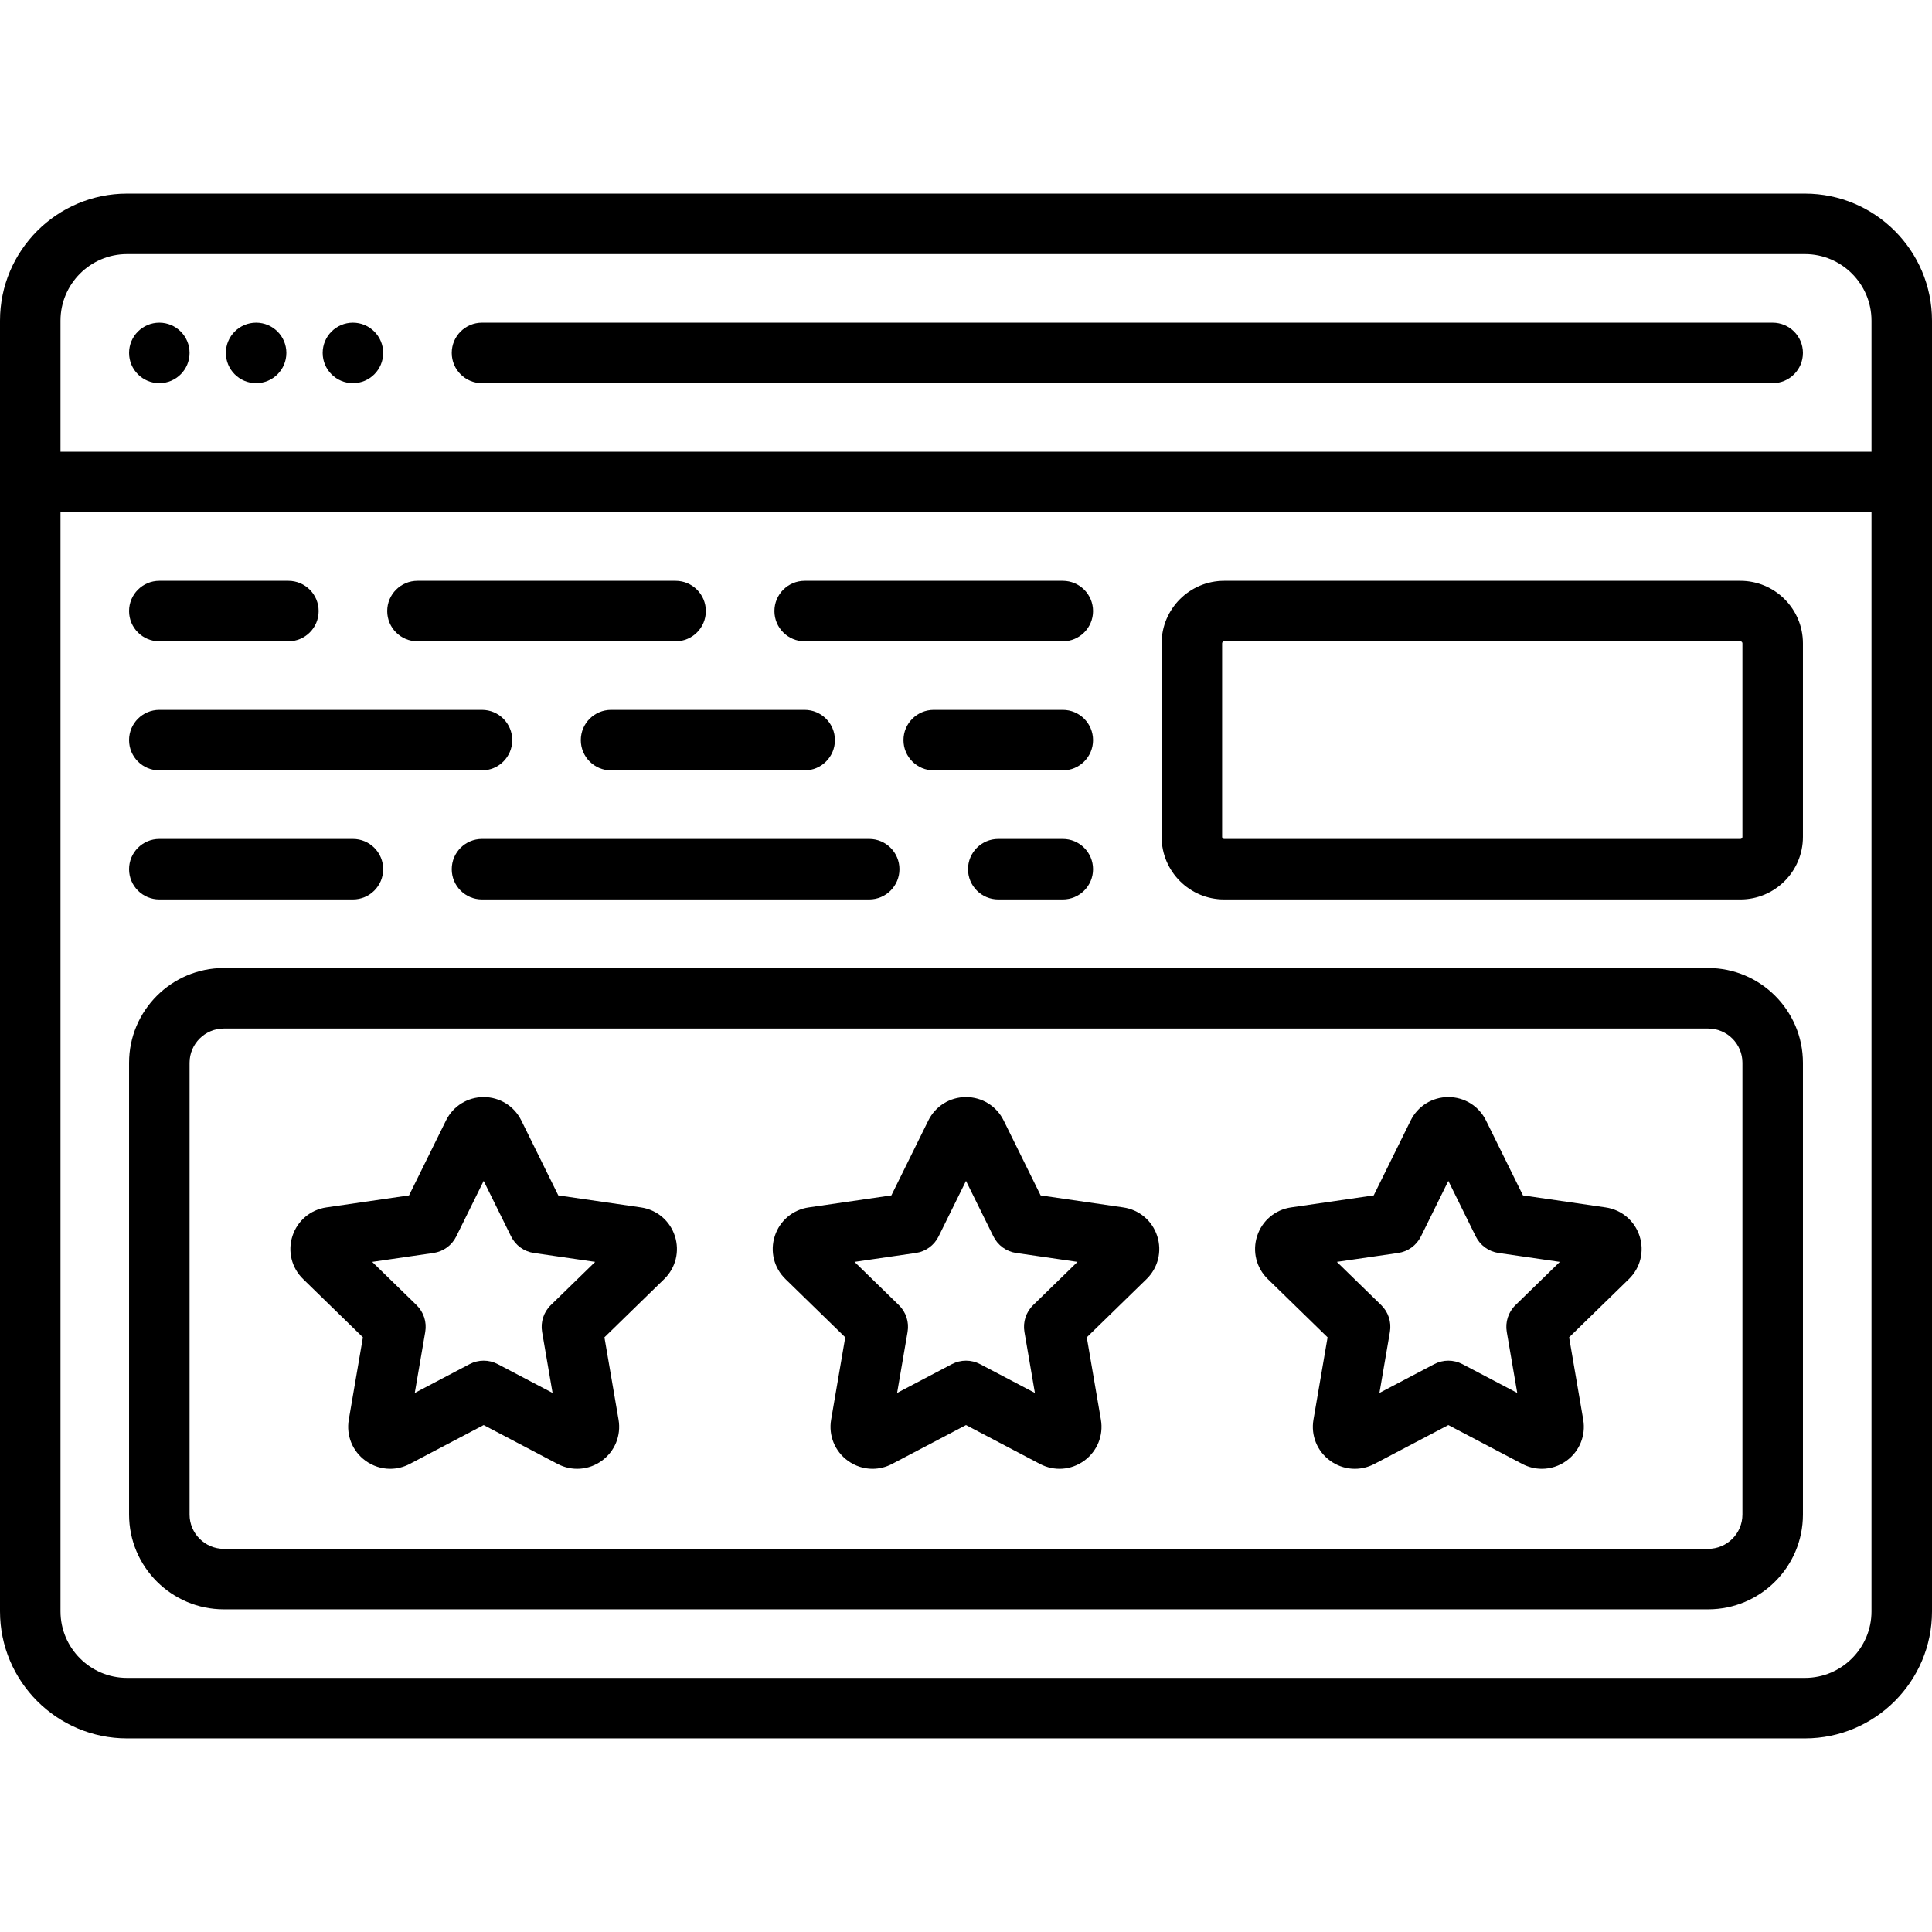 <?xml version="1.0" encoding="iso-8859-1"?>
<!-- Uploaded to: SVG Repo, www.svgrepo.com, Generator: SVG Repo Mixer Tools -->
<svg fill="#000000" height="800px" width="800px" version="1.1" id="Layer_1" xmlns="http://www.w3.org/2000/svg" xmlns:xlink="http://www.w3.org/1999/xlink" 
	 viewBox="0 0 512 512" xml:space="preserve">
<g>
	<g>
		<path d="M478.33,51.307H33.67C15.105,51.307,0,66.411,0,84.977v342.046c0,18.566,15.105,33.67,33.67,33.67h444.66
			c18.566,0,33.67-15.105,33.67-33.67V84.977C512,66.411,496.895,51.307,478.33,51.307z M495.967,427.023
			c0,9.725-7.912,17.637-17.637,17.637H33.67c-9.725,0-17.637-7.912-17.637-17.637V135.749h479.933V427.023z M495.967,119.716
			H16.033V84.977c0-9.725,7.912-17.637,17.637-17.637h444.66c9.725,0,17.637,7.912,17.637,17.637V119.716z"/>
	</g>
</g>
<g>
	<g>
		<path d="M469.779,85.511H127.733c-4.427,0-8.017,3.589-8.017,8.017s3.589,8.017,8.017,8.017h342.046
			c4.427,0,8.017-3.589,8.017-8.017S474.206,85.511,469.779,85.511z"/>
	</g>
</g>
<g>
	<g>
		<path d="M178.843,327.547c-1.32-4.056-4.764-6.96-8.987-7.573l-21.903-3.183l-9.795-19.847c-1.889-3.828-5.714-6.206-9.982-6.206
			c-4.268,0-8.094,2.378-9.982,6.205l-9.795,19.847l-21.902,3.182c-4.224,0.614-7.667,3.517-8.987,7.575
			c-1.319,4.059-0.24,8.432,2.817,11.411l15.85,15.449l-3.741,21.815c-0.721,4.207,0.976,8.379,4.43,10.888
			c1.952,1.417,4.234,2.138,6.532,2.138c1.769,0,3.548-0.427,5.191-1.291l19.591-10.3l19.591,10.3
			c3.777,1.986,8.269,1.661,11.723-0.847c3.453-2.509,5.15-6.681,4.428-10.889l-3.741-21.814l15.848-15.449
			C179.082,335.98,180.162,331.607,178.843,327.547z M145.966,345.872c-1.89,1.842-2.751,4.496-2.306,7.096l2.775,16.179
			l-14.529-7.638c-1.168-0.614-2.45-0.92-3.73-0.92s-2.562,0.307-3.73,0.92l-14.529,7.638l2.775-16.179
			c0.446-2.601-0.416-5.255-2.306-7.096l-11.756-11.459l16.245-2.36c2.611-0.379,4.869-2.019,6.036-4.386l7.264-14.721l7.265,14.721
			c1.168,2.365,3.425,4.006,6.036,4.386l16.245,2.36L145.966,345.872z"/>
	</g>
</g>
<g>
	<g>
		<path d="M306.669,327.547c-1.321-4.056-4.765-6.96-8.988-7.573l-21.903-3.183l-9.795-19.847c-1.889-3.828-5.714-6.206-9.982-6.206
			c-4.268,0-8.094,2.378-9.982,6.205l-9.795,19.847l-21.902,3.182c-4.224,0.614-7.668,3.517-8.987,7.576
			c-1.319,4.06-0.239,8.433,2.817,11.411l15.85,15.449l-3.741,21.815c-0.721,4.207,0.976,8.379,4.43,10.888
			c1.952,1.417,4.234,2.138,6.532,2.138c1.769,0,3.548-0.426,5.191-1.291l19.591-10.3l19.591,10.299
			c3.777,1.987,8.269,1.663,11.723-0.847c3.453-2.509,5.15-6.681,4.43-10.889l-3.741-21.814l15.849-15.449
			C306.908,335.98,307.988,331.607,306.669,327.547z M273.791,345.872c-1.89,1.842-2.751,4.496-2.306,7.096l2.775,16.179
			l-14.529-7.638c-2.337-1.227-5.125-1.227-7.461,0l-14.529,7.638l2.775-16.179c0.446-2.601-0.416-5.255-2.306-7.096l-11.756-11.459
			l16.245-2.36c2.611-0.379,4.868-2.019,6.036-4.386L256,312.946l7.265,14.721c1.168,2.365,3.425,4.006,6.036,4.386l16.245,2.36
			L273.791,345.872z"/>
	</g>
</g>
<g>
	<g>
		<path d="M434.493,327.546c-1.322-4.056-4.765-6.959-8.988-7.572l-21.903-3.183l-9.795-19.847
			c-1.889-3.828-5.714-6.206-9.982-6.206s-8.094,2.378-9.982,6.205l-9.795,19.847l-21.903,3.183
			c-4.224,0.614-7.667,3.517-8.986,7.575c-1.319,4.06-0.239,8.433,2.817,11.411l15.85,15.449l-3.741,21.815
			c-0.721,4.207,0.976,8.379,4.428,10.888c3.454,2.509,7.945,2.833,11.724,0.847l19.591-10.3l19.591,10.299
			c1.643,0.865,3.422,1.291,5.191,1.291c2.298,0,4.581-0.719,6.532-2.138c3.453-2.509,5.15-6.681,4.43-10.889l-3.741-21.814
			l15.85-15.45C434.733,335.979,435.813,331.606,434.493,327.546z M401.615,345.872c-1.89,1.842-2.751,4.496-2.306,7.096
			l2.775,16.179l-14.529-7.638c-2.337-1.227-5.125-1.227-7.461,0l-14.529,7.638l2.775-16.179c0.446-2.601-0.416-5.255-2.306-7.096
			l-11.756-11.459l16.245-2.36c2.611-0.379,4.868-2.019,6.036-4.386l7.265-14.721l7.264,14.721c1.167,2.365,3.425,4.006,6.036,4.386
			l16.245,2.36L401.615,345.872z"/>
	</g>
</g>
<g>
	<g>
		<path d="M452.676,256.534H59.324c-13.851,0-25.119,11.268-25.119,25.119V401.37c0,13.851,11.268,25.119,25.119,25.119h393.353
			c13.851,0,25.119-11.268,25.119-25.119V281.653C477.795,267.803,466.527,256.534,452.676,256.534z M461.762,401.37
			c0,5.01-4.076,9.086-9.086,9.086H59.324c-5.01,0-9.086-4.076-9.086-9.086V281.653c0-5.01,4.076-9.086,9.086-9.086h393.353
			c5.01,0,9.086,4.076,9.086,9.086V401.37z"/>
	</g>
</g>
<g>
	<g>
		<path d="M230.347,222.33H127.733c-4.427,0-8.017,3.589-8.017,8.017s3.589,8.017,8.017,8.017h102.614
			c4.427,0,8.017-3.589,8.017-8.017S234.774,222.33,230.347,222.33z"/>
	</g>
</g>
<g>
	<g>
		<path d="M76.426,153.921H42.221c-4.427,0-8.017,3.589-8.017,8.017s3.589,8.017,8.017,8.017h34.205
			c4.427,0,8.017-3.589,8.017-8.017S80.853,153.921,76.426,153.921z"/>
	</g>
</g>
<g>
	<g>
		<path d="M179.04,153.921H110.63c-4.427,0-8.017,3.589-8.017,8.017s3.589,8.017,8.017,8.017h68.409
			c4.427,0,8.017-3.589,8.017-8.017S183.467,153.921,179.04,153.921z"/>
	</g>
</g>
<g>
	<g>
		<path d="M281.653,153.921h-68.409c-4.427,0-8.017,3.589-8.017,8.017s3.589,8.017,8.017,8.017h68.409
			c4.427,0,8.017-3.589,8.017-8.017S286.081,153.921,281.653,153.921z"/>
	</g>
</g>
<g>
	<g>
		<path d="M281.653,222.33h-17.102c-4.427,0-8.017,3.589-8.017,8.017s3.589,8.017,8.017,8.017h17.102
			c4.427,0,8.017-3.589,8.017-8.017S286.081,222.33,281.653,222.33z"/>
	</g>
</g>
<g>
	<g>
		<path d="M93.528,222.33H42.221c-4.427,0-8.017,3.589-8.017,8.017s3.589,8.017,8.017,8.017h51.307c4.427,0,8.017-3.589,8.017-8.017
			S97.956,222.33,93.528,222.33z"/>
	</g>
</g>
<g>
	<g>
		<path d="M127.733,188.125H42.221c-4.427,0-8.017,3.589-8.017,8.017s3.589,8.017,8.017,8.017h85.511
			c4.427,0,8.017-3.589,8.017-8.017S132.16,188.125,127.733,188.125z"/>
	</g>
</g>
<g>
	<g>
		<path d="M281.653,188.125h-34.205c-4.427,0-8.017,3.589-8.017,8.017s3.589,8.017,8.017,8.017h34.205
			c4.427,0,8.017-3.589,8.017-8.017S286.081,188.125,281.653,188.125z"/>
	</g>
</g>
<g>
	<g>
		<path d="M213.244,188.125h-51.307c-4.427,0-8.017,3.589-8.017,8.017s3.589,8.017,8.017,8.017h51.307
			c4.427,0,8.017-3.589,8.017-8.017S217.672,188.125,213.244,188.125z"/>
	</g>
</g>
<g>
	<g>
		<path d="M461.228,153.921H324.409c-9.136,0-16.568,7.432-16.568,16.568v51.307c0,9.136,7.432,16.568,16.568,16.568h136.818
			c9.136,0,16.568-7.432,16.568-16.568v-51.307C477.795,161.353,470.363,153.921,461.228,153.921z M461.762,221.795
			c0,0.295-0.239,0.534-0.534,0.534H324.409c-0.295,0-0.534-0.239-0.534-0.534v-51.307c0-0.295,0.239-0.534,0.534-0.534h136.818
			c0.295,0,0.534,0.239,0.534,0.534V221.795z"/>
	</g>
</g>
<g>
	<g>
		<circle cx="42.221" cy="93.528" r="8.017"/>
	</g>
</g>
<g>
	<g>
		<circle cx="67.875" cy="93.528" r="8.017"/>
	</g>
</g>
<g>
	<g>
		<circle cx="93.528" cy="93.528" r="8.017"/>
	</g>
</g>
</svg>